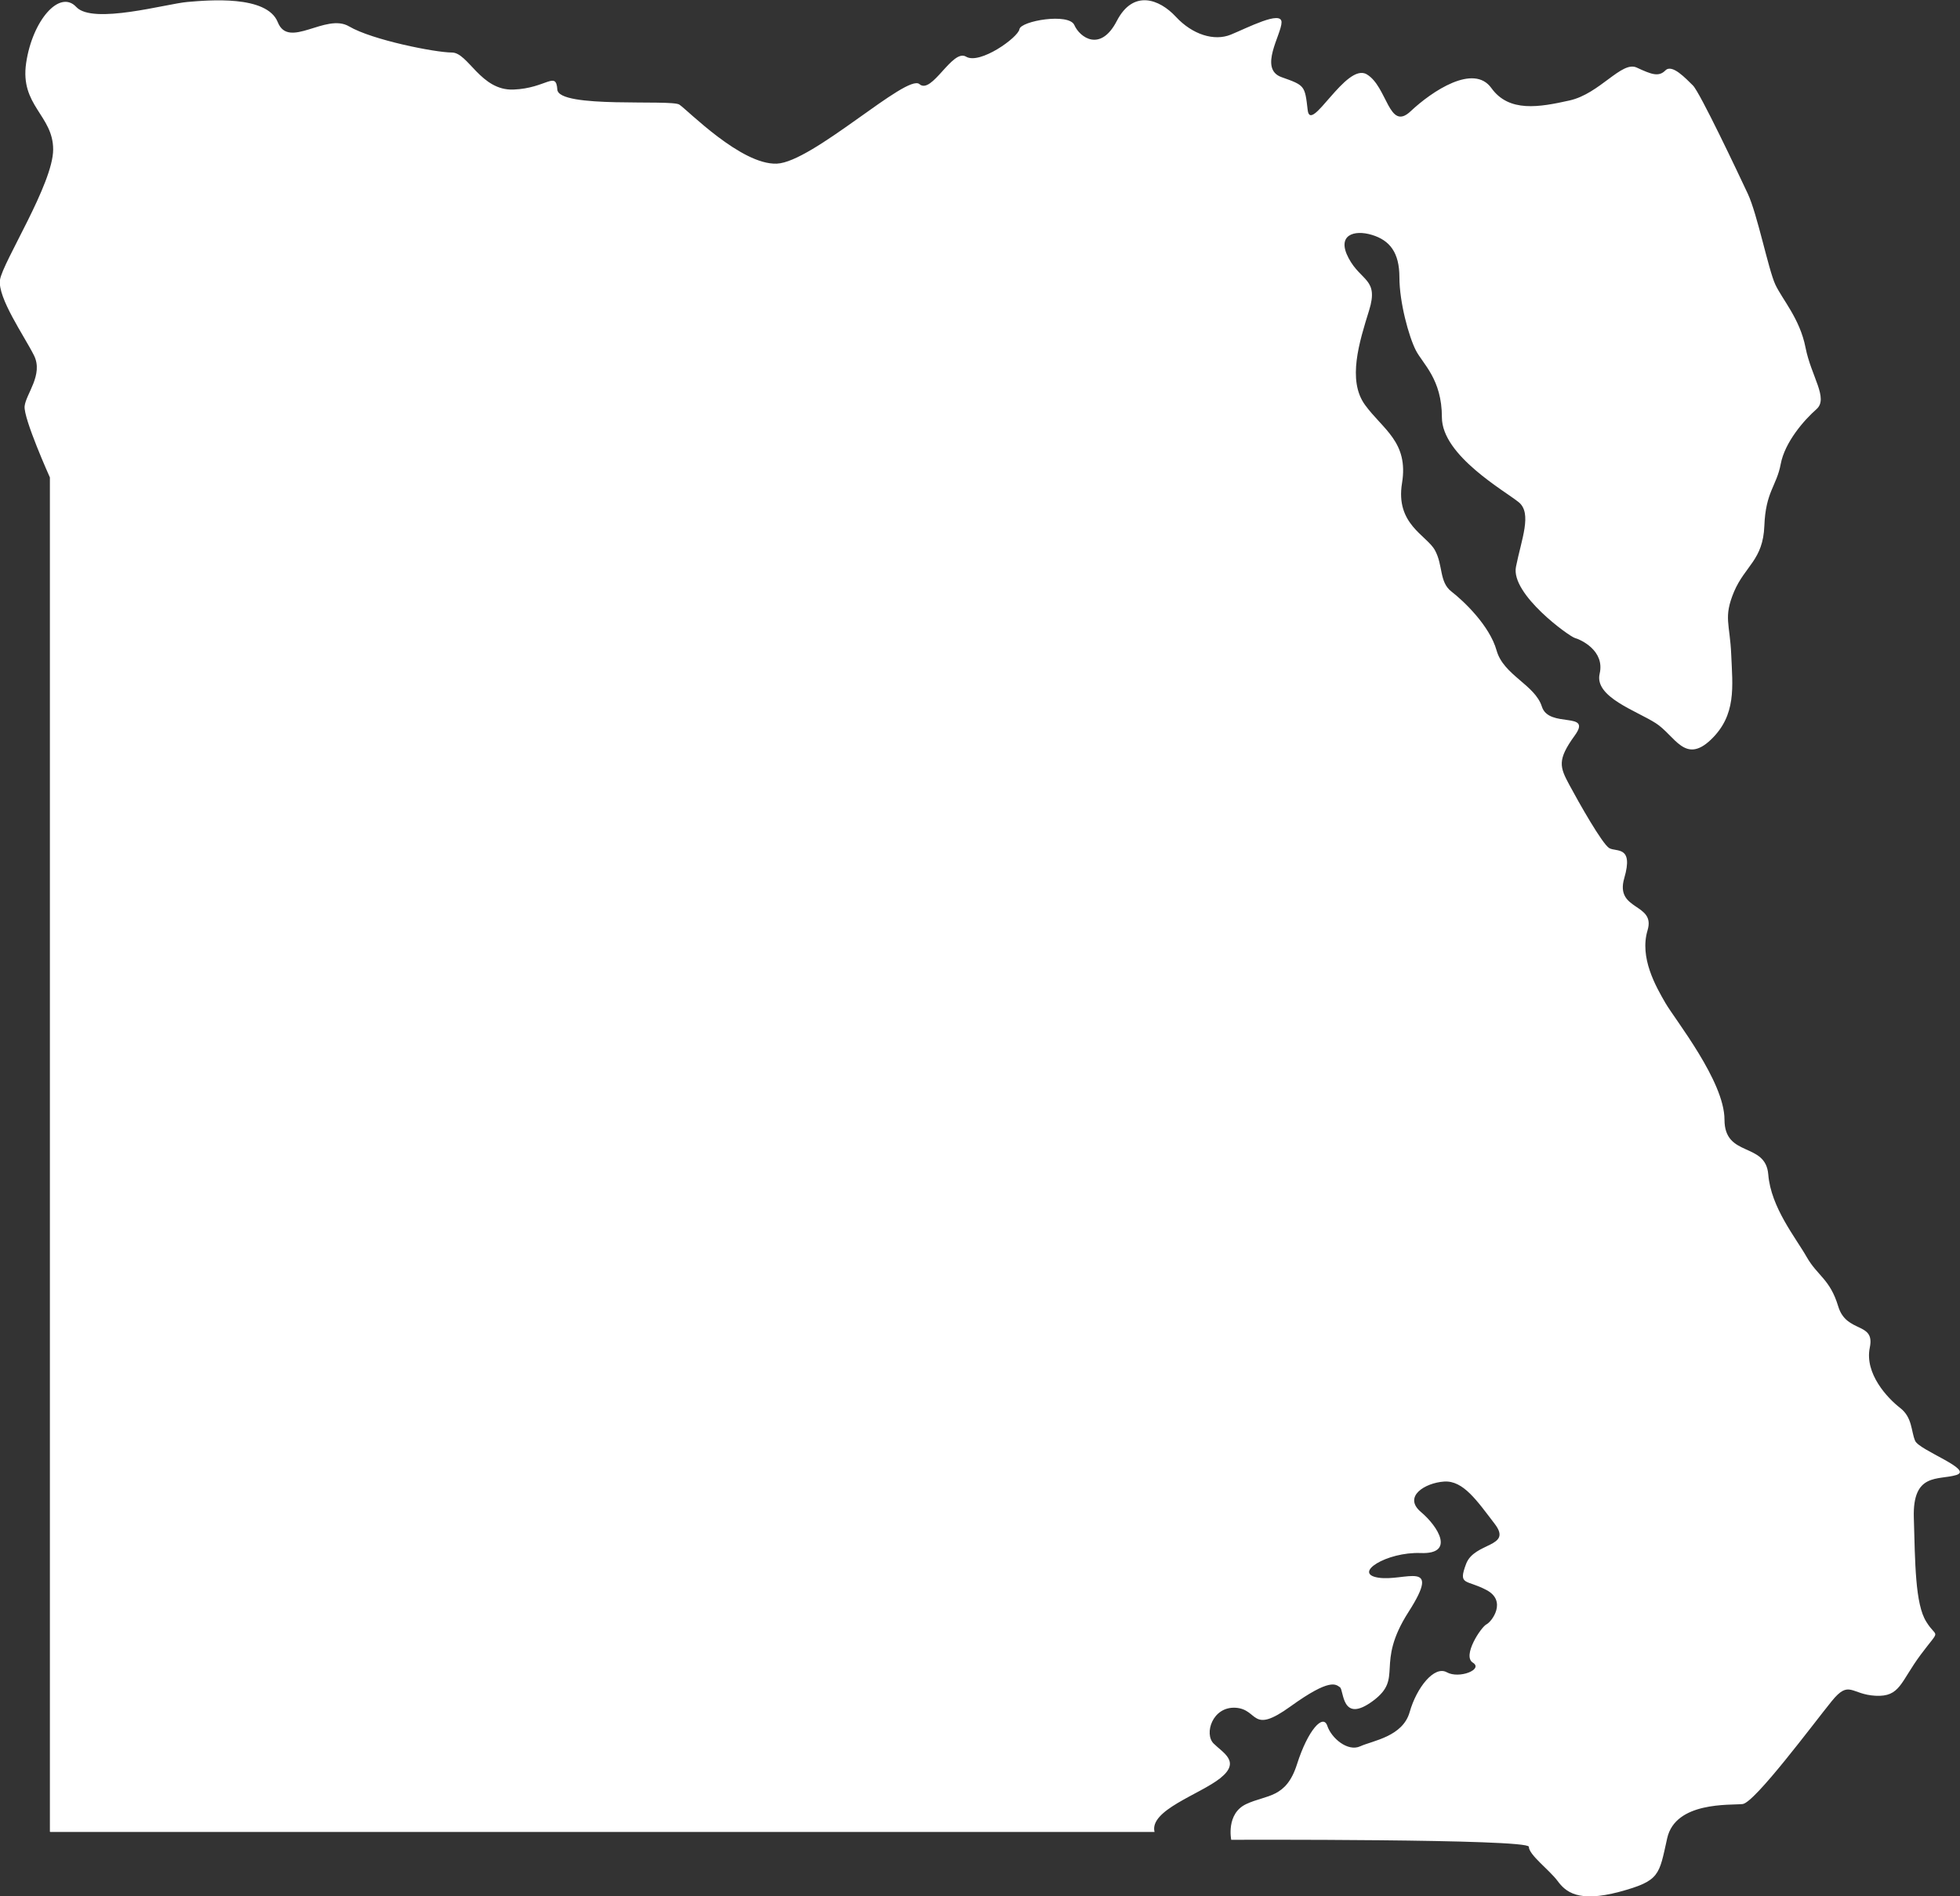 <?xml version="1.0" encoding="UTF-8"?>
<svg id="Layer_2" xmlns="http://www.w3.org/2000/svg" viewBox="0 0 89.96 87.02" fill='white'>
  <rect x="0" y="0" width="89.96" height="87.02" fill="#333333" stroke="none"/>
  <g id="Layer_1-2" data-name="Layer_1">
    <path d="M2.29,84.06V21.91s-1.22-2.71-1.16-3.27.87-1.45.43-2.33S-.12,13.66,0,12.84c.13-.82,2.44-4.41,2.44-5.98s-1.53-2.01-1.24-3.97S2.74-.5,3.5.32s4.15-.15,5.1-.23,3.65-.33,4.15.93,2.2-.44,3.27.19c1.07.63,3.97,1.2,4.72,1.2s1.32,1.76,2.83,1.7,1.95-.88,2.01,0,5.22.44,5.6.69c.38.25,2.83,2.77,4.47,2.71,1.64-.06,5.98-4.15,6.55-3.65s1.51-1.64,2.14-1.26c.63.38,2.39-.88,2.45-1.26s2.27-.76,2.52-.19c.25.57,1.2,1.26,1.95-.19s1.95-1.01,2.71-.19c.76.82,1.76,1.13,2.52.82s2.33-1.13,2.33-.57-1.07,2.14,0,2.52,1.07.38,1.2,1.51c.13,1.13,1.76-2.2,2.71-1.64s1.01,2.64,2.01,1.7,2.9-2.2,3.71-1.07,2.2.88,3.59.57c1.39-.31,2.39-1.83,3.08-1.51s1.01.44,1.32.13.94.38,1.26.69,2.08,4.03,2.52,4.97c.44.94.94,3.46,1.26,4.16.32.69,1.13,1.57,1.39,2.9s1.07,2.33.5,2.83c-.57.5-1.45,1.51-1.64,2.52s-.69,1.26-.75,2.83c-.06,1.57-.88,1.83-1.39,3.02-.5,1.2-.19,1.45-.13,2.9s.25,2.77-.94,3.9-1.64-.19-2.52-.76c-.88-.57-2.83-1.2-2.58-2.27s-.88-1.57-1.13-1.64c-.25-.06-2.96-2.01-2.71-3.27s.75-2.45.13-2.96-3.53-2.14-3.53-3.9-.88-2.45-1.2-3.08-.75-2.2-.75-3.34-.44-1.7-1.26-1.95-1.64,0-1.07,1.07,1.39.94.94,2.39-1.01,3.21-.19,4.34,2.01,1.7,1.7,3.59,1.13,2.39,1.51,3.08.19,1.45.75,1.89c.57.44,1.76,1.57,2.08,2.71s1.76,1.57,2.08,2.58c.32,1.01,2.33.19,1.51,1.32s-.69,1.45-.25,2.27c.44.82,1.51,2.71,1.83,2.9s1.13-.13.69,1.38c-.44,1.51,1.45,1.13,1.07,2.39-.38,1.26.38,2.58.82,3.34.44.76,2.71,3.59,2.71,5.35s1.89,1.01,2.01,2.52,1.26,2.9,1.76,3.78,1.07,1.01,1.45,2.27,1.7.69,1.45,1.89.82,2.33,1.39,2.77c.57.44.5,1.07.69,1.51.19.44,2.71,1.32,1.89,1.57-.82.25-2.01-.13-1.95,1.95.06,2.08.06,3.97.57,4.78.5.82.69.25-.25,1.51s-.94,1.95-2.08,1.89c-1.13-.06-1.2-.75-2.01.25-.82,1.01-3.53,4.66-4.09,4.72s-3.08-.13-3.46,1.57-.32,1.95-2.2,2.46c-1.89.5-2.46,0-2.83-.5s-1.32-1.2-1.32-1.57-13.66-.32-13.66-.32c0,0-.25-1.2.69-1.64s1.83-.25,2.33-1.83c.5-1.57,1.2-2.33,1.39-1.76.19.57.94,1.2,1.51.94s1.95-.44,2.27-1.57c.32-1.13,1.13-2.14,1.7-1.83.57.32,1.7-.13,1.2-.44s.38-1.64.63-1.76c.25-.13.94-1.07,0-1.57s-1.32-.19-.94-1.2,2.14-.75,1.32-1.83c-.82-1.07-1.45-2.01-2.33-1.95-.88.06-1.89.69-1.07,1.39.82.69,1.57,1.95,0,1.89-1.57-.06-3.15.94-1.95,1.13,1.2.19,2.96-.88,1.39,1.57s-.19,3.02-1.64,4.09-1.32-.5-1.51-.63c-.19-.13-.44-.44-2.27.88-1.83,1.32-1.45.13-2.52.06-1.07-.06-1.45,1.2-1.01,1.64s1.26.83.31,1.59c-.94.75-3.27,1.47-3.02,2.47-2.14,0-50.68,0-50.68,0Z"/>
  </g>
</svg>